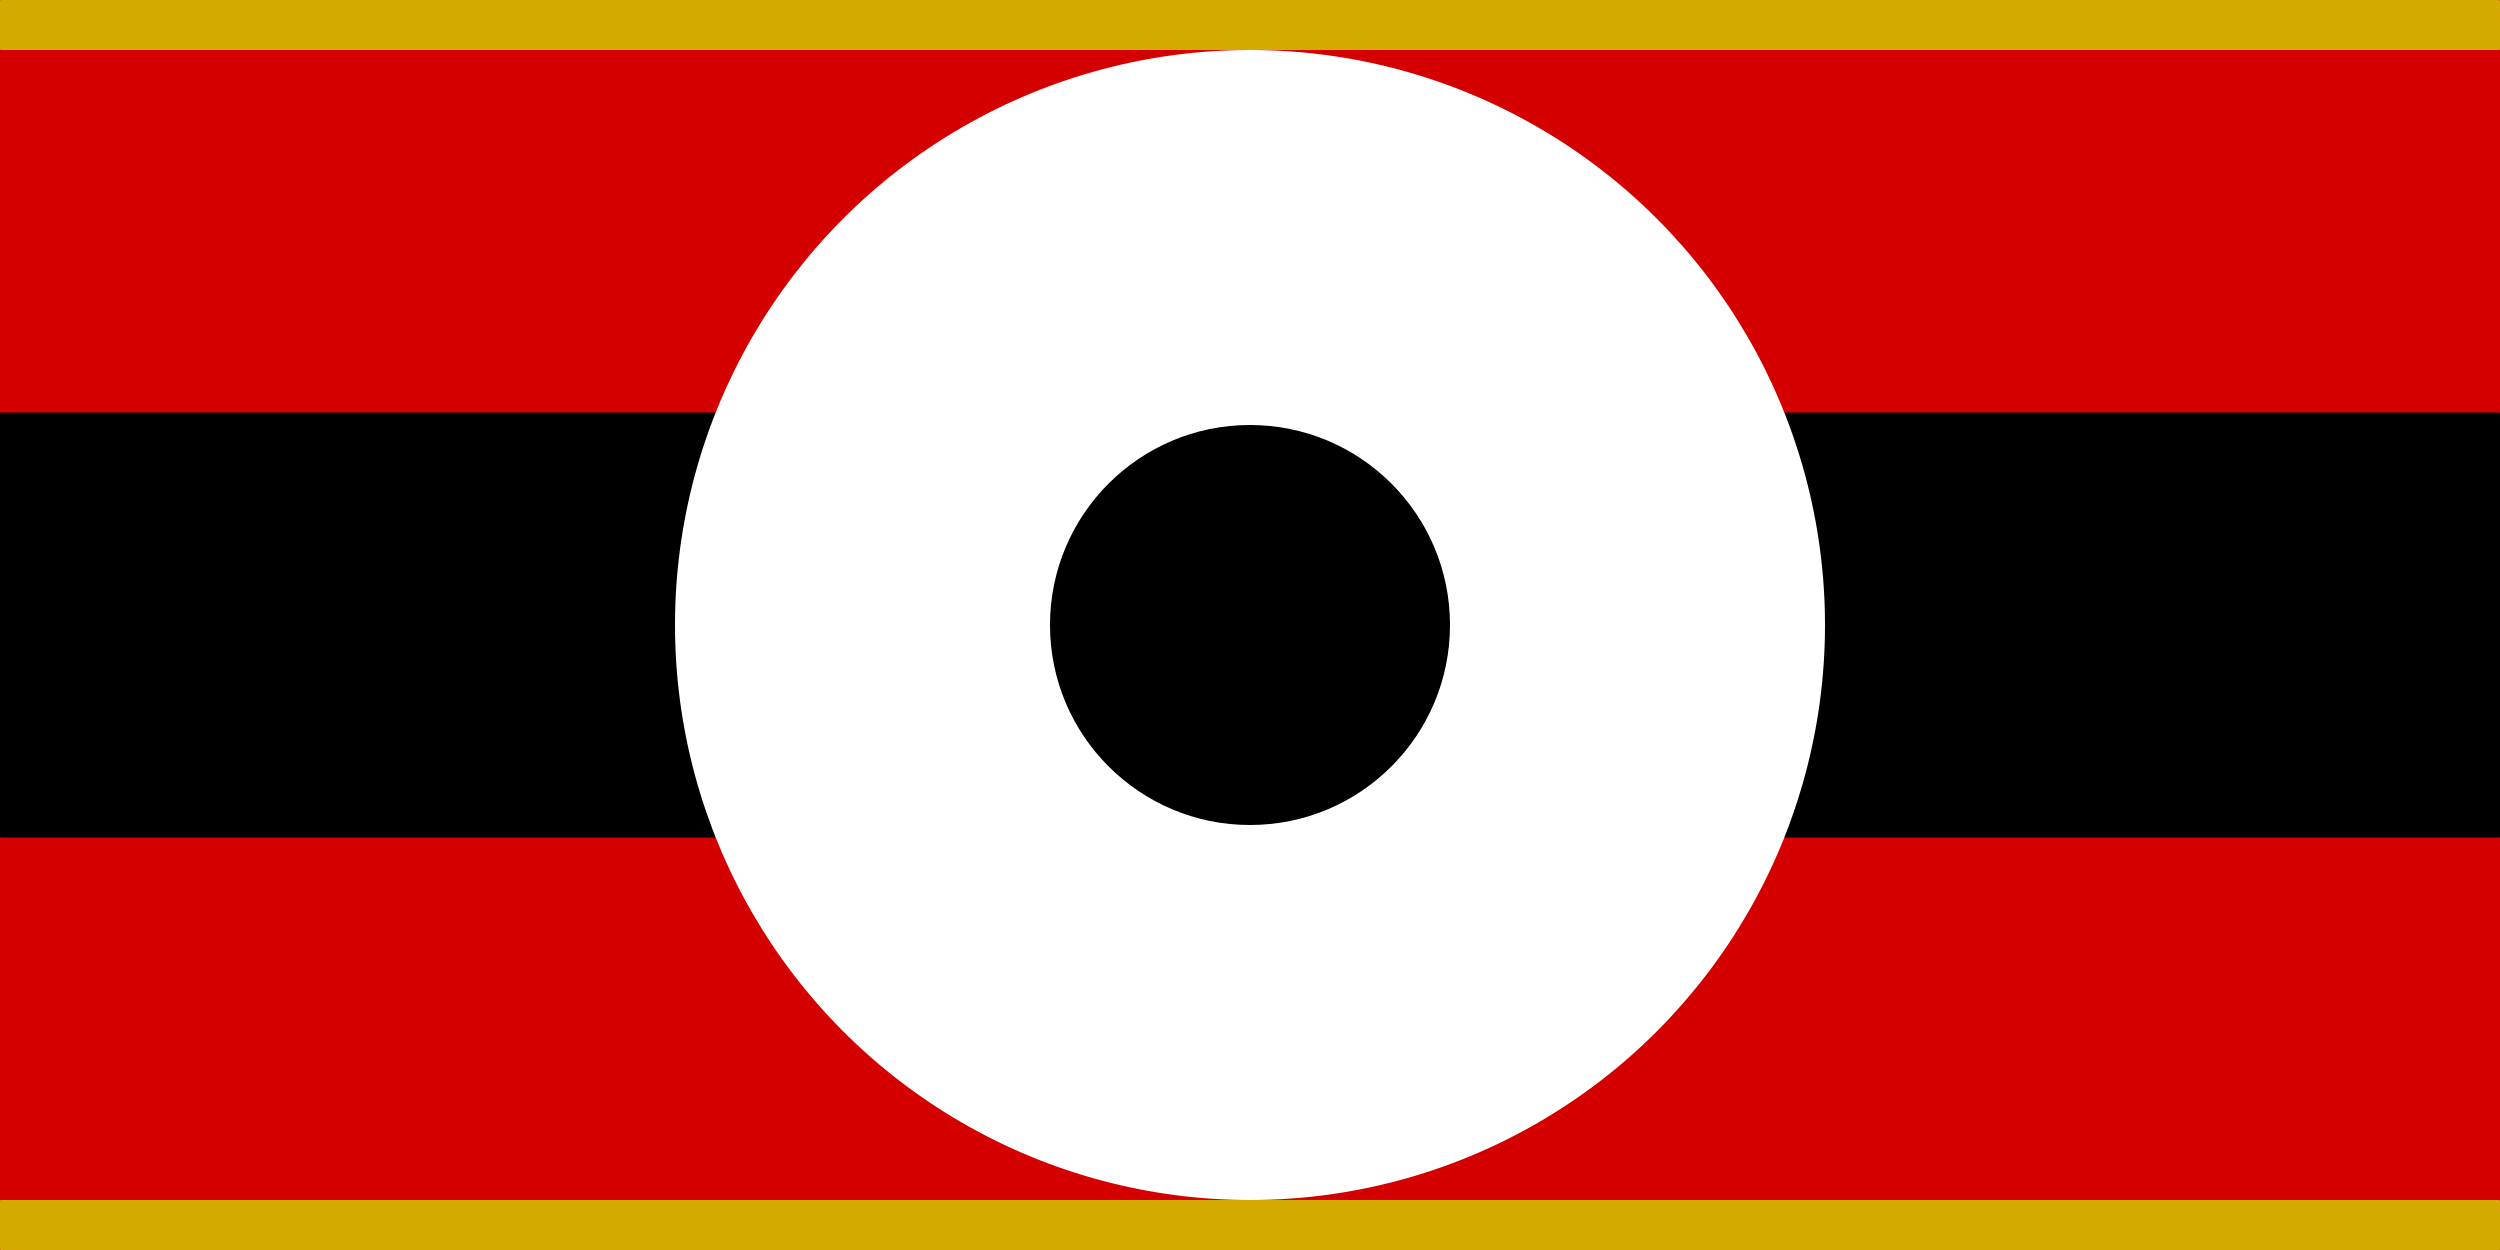 <?xml version="1.0" encoding="UTF-8" standalone="no"?>
<!-- Created with Inkscape (http://www.inkscape.org/) -->

<svg
   xmlns:dc="http://purl.org/dc/elements/1.1/"
   xmlns:cc="http://creativecommons.org/ns#"
   xmlns:rdf="http://www.w3.org/1999/02/22-rdf-syntax-ns#"
   xmlns:svg="http://www.w3.org/2000/svg"
   xmlns="http://www.w3.org/2000/svg"
   xmlns:sodipodi="http://sodipodi.sourceforge.net/DTD/sodipodi-0.dtd"
   xmlns:inkscape="http://www.inkscape.org/namespaces/inkscape"
   width="141.111mm"
   height="70.556mm"
   viewBox="0 0 500 250"
   id="svg4157"
   version="1.1"
   inkscape:version="0.91 r13725"
   sodipodi:docname="3rd Army WW1.svg">
  <rect x="0" y="0" width="500" height="250" fill="#333333" stroke="none"/>
  <defs
     id="defs4159" />
  <sodipodi:namedview
     id="base"
     pagecolor="#ffffff"
     bordercolor="#666666"
     borderopacity="1.0"
     inkscape:pageopacity="0.0"
     inkscape:pageshadow="2"
     inkscape:zoom="1.4"
     inkscape:cx="297.05495"
     inkscape:cy="218.12434"
     inkscape:document-units="px"
     inkscape:current-layer="layer1"
     showgrid="false"
     inkscape:window-width="1600"
     inkscape:window-height="837"
     inkscape:window-x="-8"
     inkscape:window-y="-8"
     inkscape:window-maximized="1"
     fit-margin-top="0"
     fit-margin-left="0"
     fit-margin-right="0"
     fit-margin-bottom="0" />
  <g
     inkscape:label="Layer 1"
     inkscape:groupmode="layer"
     id="layer1"
     transform="translate(-200,-400)">
    <g
       id="g4411">
      <g
         id="g4405">
        <rect
           style="opacity:1;fill:#d40000;fill-opacity:1;stroke:none;stroke-width:0.994;stroke-linecap:round;stroke-linejoin:round;stroke-miterlimit:4;stroke-dasharray:none;stroke-dashoffset:0;stroke-opacity:1"
           id="rect4165"
           width="500"
           height="250"
           x="200"
           y="400"
           ry="0.202" />
        <rect
           style="opacity:1;fill:#000000;fill-opacity:1;stroke:none;stroke-width:0.994;stroke-linecap:round;stroke-linejoin:round;stroke-miterlimit:4;stroke-dasharray:none;stroke-dashoffset:0;stroke-opacity:1"
           id="rect4167"
           width="500"
           height="85"
           x="200"
           y="482.5"
           ry="0.202" />
        <rect
           style="opacity:1;fill:#d4aa00;fill-opacity:1;stroke:none;stroke-width:1.994;stroke-linecap:round;stroke-linejoin:round;stroke-miterlimit:4;stroke-dasharray:none;stroke-dashoffset:0;stroke-opacity:1"
           id="rect4264-7"
           width="500"
           height="10"
           x="200"
           y="640"
           ry="0.202" />
        <rect
           style="opacity:1;fill:#d4aa00;fill-opacity:1;stroke:none;stroke-width:1.994;stroke-linecap:round;stroke-linejoin:round;stroke-miterlimit:4;stroke-dasharray:none;stroke-dashoffset:0;stroke-opacity:1"
           id="rect4264-7-1"
           width="500"
           height="10"
           x="200"
           y="400"
           ry="0.202" />
      </g>
      <g
         id="g4399">
        <circle
           style="opacity:1;fill:#ffffff;fill-opacity:1;stroke:none;stroke-width:2;stroke-linecap:round;stroke-linejoin:round;stroke-miterlimit:4;stroke-dasharray:none;stroke-dashoffset:0;stroke-opacity:1"
           id="path4382"
           cx="450"
           cy="525"
           r="115" />
        <circle
           style="opacity:1;fill:#000000;fill-opacity:1;stroke:none;stroke-width:2;stroke-linecap:round;stroke-linejoin:round;stroke-miterlimit:4;stroke-dasharray:none;stroke-dashoffset:0;stroke-opacity:1"
           id="path4382-6"
           cx="450"
           cy="525"
           r="40" />
      </g>
    </g>
  </g>
</svg>
